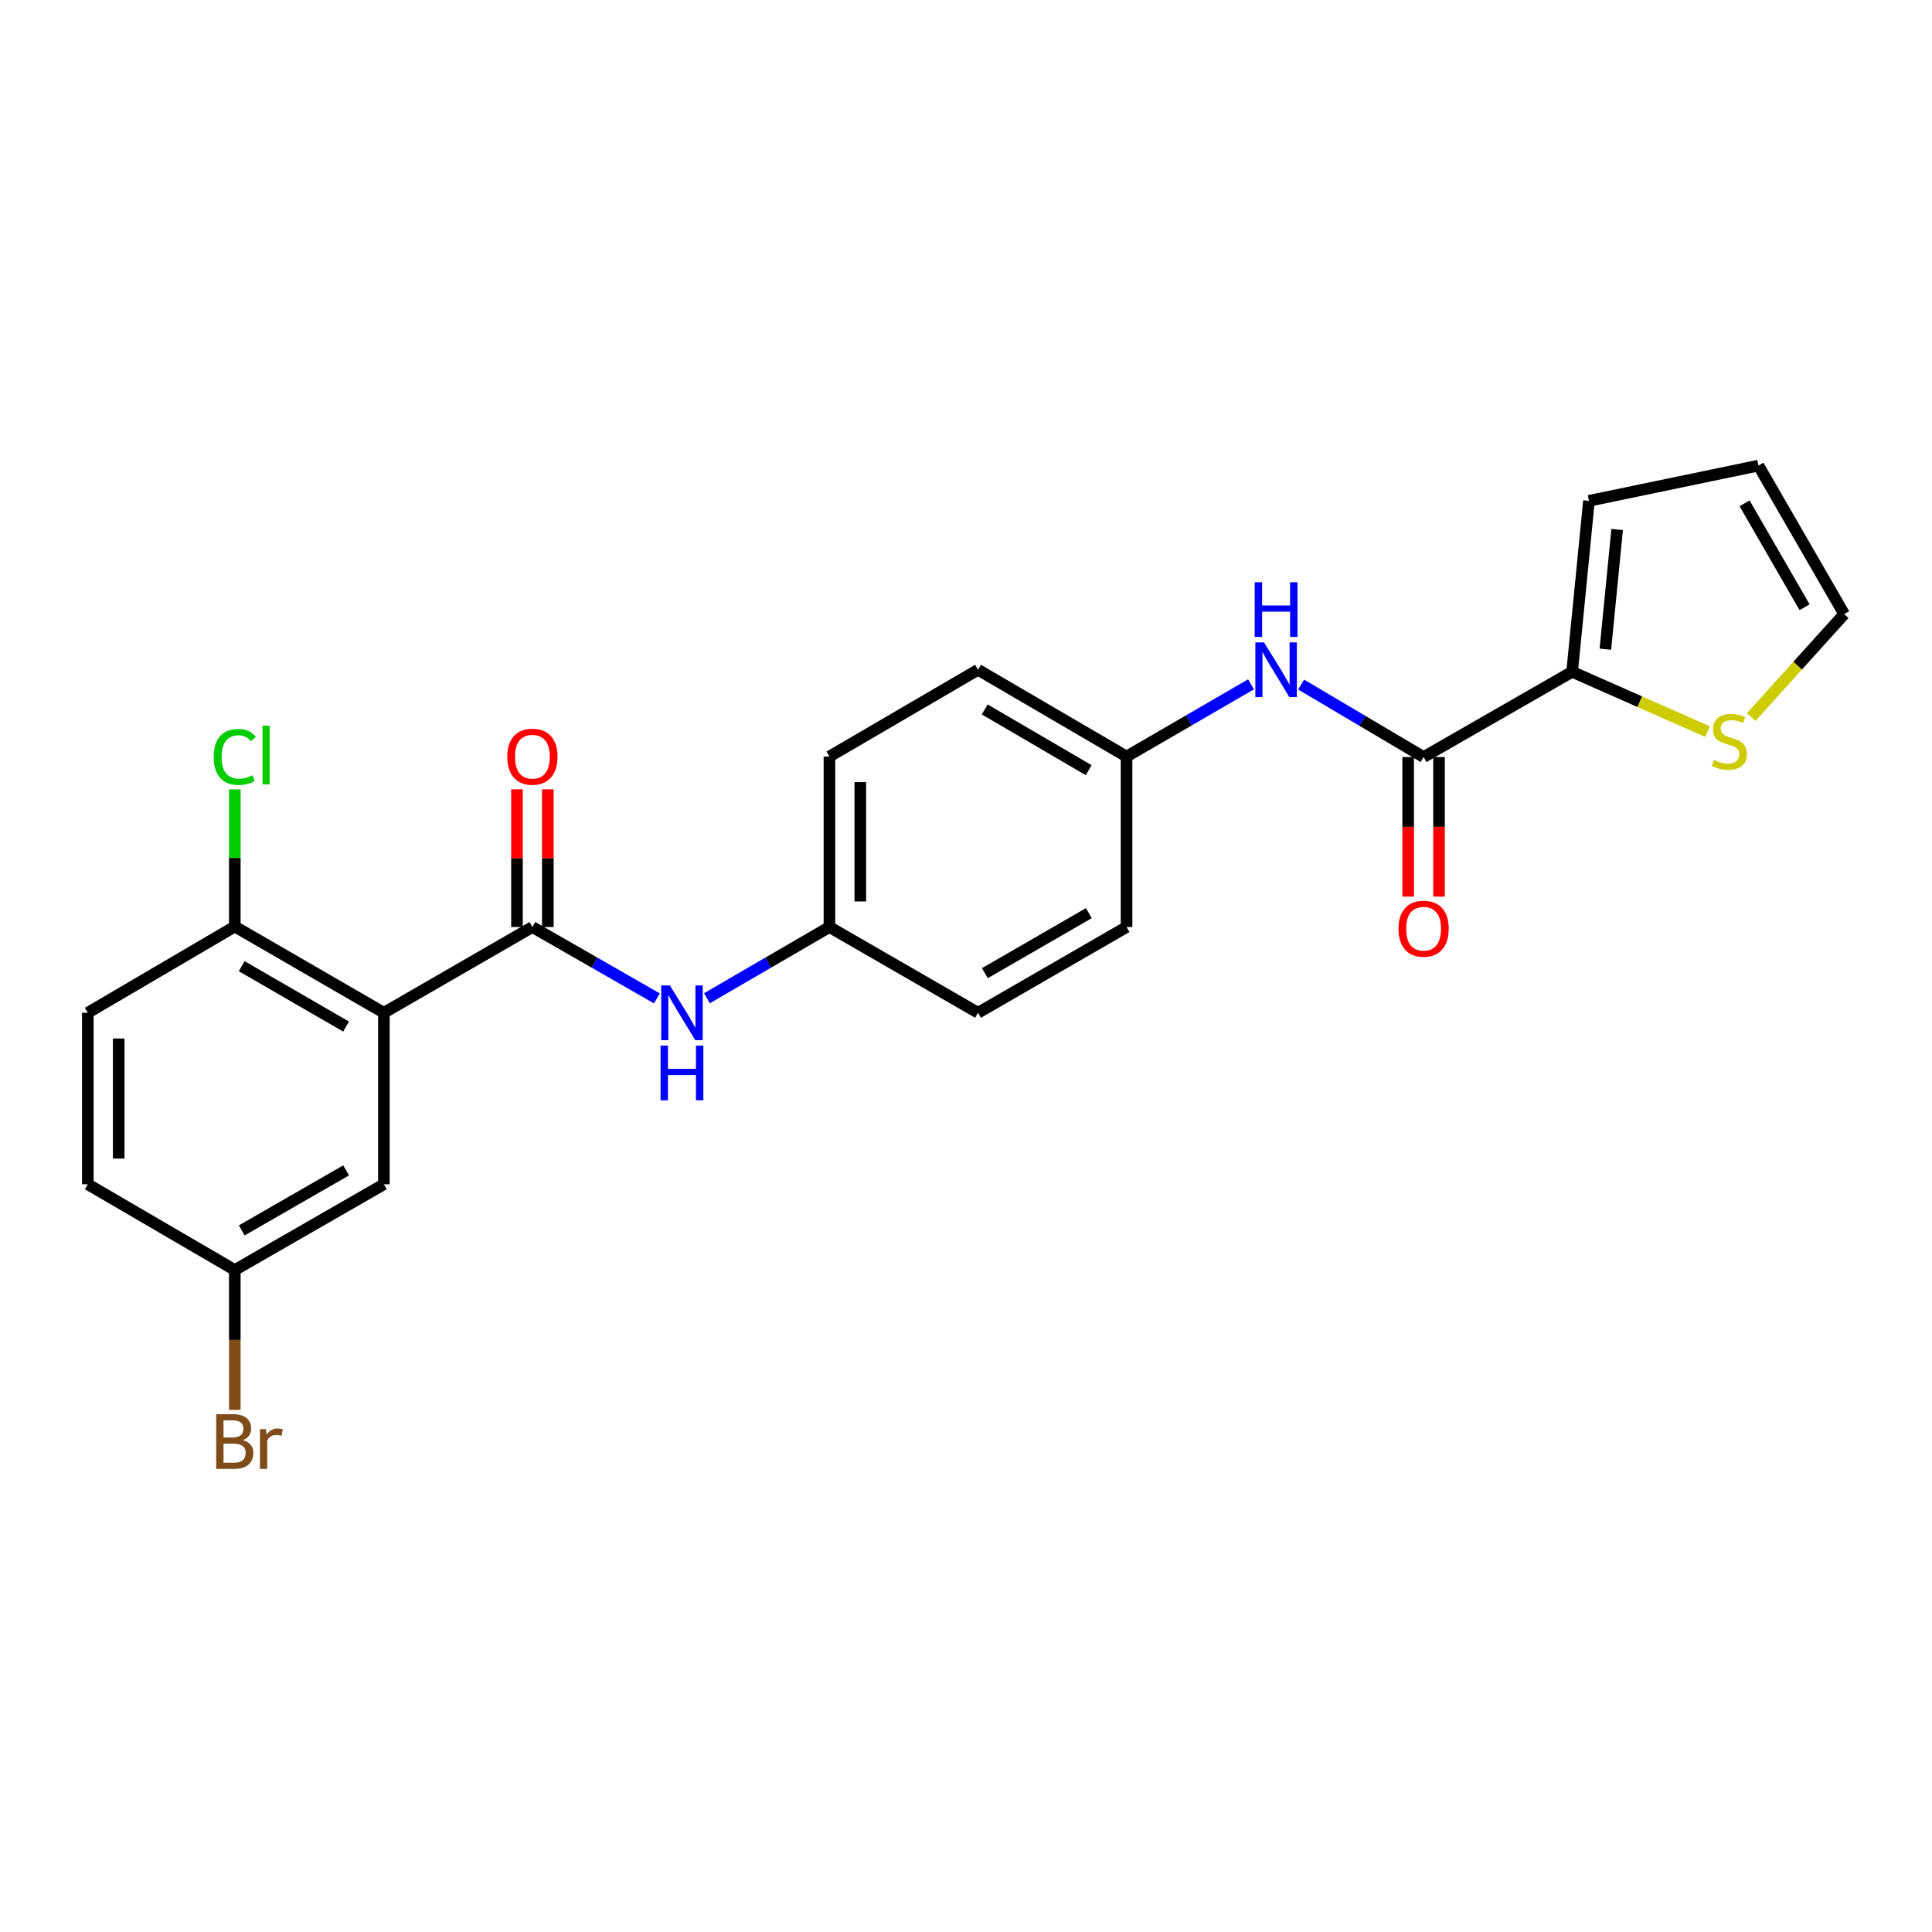 <?xml version='1.0' encoding='iso-8859-1'?>
<svg version='1.1' baseProfile='full'
              xmlns='http://www.w3.org/2000/svg'
                      xmlns:rdkit='http://www.rdkit.org/xml'
                      xmlns:xlink='http://www.w3.org/1999/xlink'
                  xml:space='preserve'
width='1000px' height='1000px' viewBox='0 0 1000 1000'>
<!-- END OF HEADER -->
<rect style='opacity:1.0;fill:#FFFFFF;stroke:none' width='1000' height='1000' x='0' y='0'> </rect>
<path class='bond-0' d='M 198.695,524.206 L 275.568,479.831' style='fill:none;fill-rule:evenodd;stroke:#000000;stroke-width:6px;stroke-linecap:butt;stroke-linejoin:miter;stroke-opacity:1' />
<path class='bond-6' d='M 198.695,524.206 L 121.529,479.574' style='fill:none;fill-rule:evenodd;stroke:#000000;stroke-width:6px;stroke-linecap:butt;stroke-linejoin:miter;stroke-opacity:1' />
<path class='bond-6' d='M 179.12,531.343 L 125.104,500.1' style='fill:none;fill-rule:evenodd;stroke:#000000;stroke-width:6px;stroke-linecap:butt;stroke-linejoin:miter;stroke-opacity:1' />
<path class='bond-7' d='M 198.695,524.206 L 198.695,612.983' style='fill:none;fill-rule:evenodd;stroke:#000000;stroke-width:6px;stroke-linecap:butt;stroke-linejoin:miter;stroke-opacity:1' />
<path class='bond-3' d='M 275.568,479.831 L 307.79,498.301' style='fill:none;fill-rule:evenodd;stroke:#000000;stroke-width:6px;stroke-linecap:butt;stroke-linejoin:miter;stroke-opacity:1' />
<path class='bond-3' d='M 307.79,498.301 L 340.012,516.771' style='fill:none;fill-rule:evenodd;stroke:#0000FF;stroke-width:6px;stroke-linecap:butt;stroke-linejoin:miter;stroke-opacity:1' />
<path class='bond-8' d='M 283.557,479.831 L 283.557,444.192' style='fill:none;fill-rule:evenodd;stroke:#000000;stroke-width:6px;stroke-linecap:butt;stroke-linejoin:miter;stroke-opacity:1' />
<path class='bond-8' d='M 283.557,444.192 L 283.557,408.553' style='fill:none;fill-rule:evenodd;stroke:#FF0000;stroke-width:6px;stroke-linecap:butt;stroke-linejoin:miter;stroke-opacity:1' />
<path class='bond-8' d='M 267.579,479.831 L 267.579,444.192' style='fill:none;fill-rule:evenodd;stroke:#000000;stroke-width:6px;stroke-linecap:butt;stroke-linejoin:miter;stroke-opacity:1' />
<path class='bond-8' d='M 267.579,444.192 L 267.579,408.553' style='fill:none;fill-rule:evenodd;stroke:#FF0000;stroke-width:6px;stroke-linecap:butt;stroke-linejoin:miter;stroke-opacity:1' />
<path class='bond-1' d='M 736.851,391.844 L 705.159,373.091' style='fill:none;fill-rule:evenodd;stroke:#000000;stroke-width:6px;stroke-linecap:butt;stroke-linejoin:miter;stroke-opacity:1' />
<path class='bond-1' d='M 705.159,373.091 L 673.468,354.338' style='fill:none;fill-rule:evenodd;stroke:#0000FF;stroke-width:6px;stroke-linecap:butt;stroke-linejoin:miter;stroke-opacity:1' />
<path class='bond-2' d='M 736.851,391.844 L 813.724,347.727' style='fill:none;fill-rule:evenodd;stroke:#000000;stroke-width:6px;stroke-linecap:butt;stroke-linejoin:miter;stroke-opacity:1' />
<path class='bond-10' d='M 728.862,391.844 L 728.862,427.963' style='fill:none;fill-rule:evenodd;stroke:#000000;stroke-width:6px;stroke-linecap:butt;stroke-linejoin:miter;stroke-opacity:1' />
<path class='bond-10' d='M 728.862,427.963 L 728.862,464.082' style='fill:none;fill-rule:evenodd;stroke:#FF0000;stroke-width:6px;stroke-linecap:butt;stroke-linejoin:miter;stroke-opacity:1' />
<path class='bond-10' d='M 744.84,391.844 L 744.84,427.963' style='fill:none;fill-rule:evenodd;stroke:#000000;stroke-width:6px;stroke-linecap:butt;stroke-linejoin:miter;stroke-opacity:1' />
<path class='bond-10' d='M 744.84,427.963 L 744.84,464.082' style='fill:none;fill-rule:evenodd;stroke:#FF0000;stroke-width:6px;stroke-linecap:butt;stroke-linejoin:miter;stroke-opacity:1' />
<path class='bond-5' d='M 813.724,347.727 L 848.767,363.198' style='fill:none;fill-rule:evenodd;stroke:#000000;stroke-width:6px;stroke-linecap:butt;stroke-linejoin:miter;stroke-opacity:1' />
<path class='bond-5' d='M 848.767,363.198 L 883.811,378.669' style='fill:none;fill-rule:evenodd;stroke:#CCCC00;stroke-width:6px;stroke-linecap:butt;stroke-linejoin:miter;stroke-opacity:1' />
<path class='bond-9' d='M 813.724,347.727 L 822.441,259.234' style='fill:none;fill-rule:evenodd;stroke:#000000;stroke-width:6px;stroke-linecap:butt;stroke-linejoin:miter;stroke-opacity:1' />
<path class='bond-9' d='M 830.933,336.019 L 837.035,274.074' style='fill:none;fill-rule:evenodd;stroke:#000000;stroke-width:6px;stroke-linecap:butt;stroke-linejoin:miter;stroke-opacity:1' />
<path class='bond-14' d='M 365.93,516.679 L 397.622,498.255' style='fill:none;fill-rule:evenodd;stroke:#0000FF;stroke-width:6px;stroke-linecap:butt;stroke-linejoin:miter;stroke-opacity:1' />
<path class='bond-14' d='M 397.622,498.255 L 429.314,479.831' style='fill:none;fill-rule:evenodd;stroke:#000000;stroke-width:6px;stroke-linecap:butt;stroke-linejoin:miter;stroke-opacity:1' />
<path class='bond-4' d='M 647.533,354.2 L 615.314,372.893' style='fill:none;fill-rule:evenodd;stroke:#0000FF;stroke-width:6px;stroke-linecap:butt;stroke-linejoin:miter;stroke-opacity:1' />
<path class='bond-4' d='M 615.314,372.893 L 583.096,391.587' style='fill:none;fill-rule:evenodd;stroke:#000000;stroke-width:6px;stroke-linecap:butt;stroke-linejoin:miter;stroke-opacity:1' />
<path class='bond-11' d='M 906.412,371.154 L 930.479,344.509' style='fill:none;fill-rule:evenodd;stroke:#CCCC00;stroke-width:6px;stroke-linecap:butt;stroke-linejoin:miter;stroke-opacity:1' />
<path class='bond-11' d='M 930.479,344.509 L 954.545,317.865' style='fill:none;fill-rule:evenodd;stroke:#000000;stroke-width:6px;stroke-linecap:butt;stroke-linejoin:miter;stroke-opacity:1' />
<path class='bond-13' d='M 121.529,479.574 L 45.455,524.206' style='fill:none;fill-rule:evenodd;stroke:#000000;stroke-width:6px;stroke-linecap:butt;stroke-linejoin:miter;stroke-opacity:1' />
<path class='bond-17' d='M 121.529,479.574 L 121.529,444.065' style='fill:none;fill-rule:evenodd;stroke:#000000;stroke-width:6px;stroke-linecap:butt;stroke-linejoin:miter;stroke-opacity:1' />
<path class='bond-17' d='M 121.529,444.065 L 121.529,408.556' style='fill:none;fill-rule:evenodd;stroke:#00CC00;stroke-width:6px;stroke-linecap:butt;stroke-linejoin:miter;stroke-opacity:1' />
<path class='bond-16' d='M 198.695,612.983 L 121.529,657.358' style='fill:none;fill-rule:evenodd;stroke:#000000;stroke-width:6px;stroke-linecap:butt;stroke-linejoin:miter;stroke-opacity:1' />
<path class='bond-16' d='M 179.155,605.788 L 125.138,636.851' style='fill:none;fill-rule:evenodd;stroke:#000000;stroke-width:6px;stroke-linecap:butt;stroke-linejoin:miter;stroke-opacity:1' />
<path class='bond-12' d='M 822.441,259.234 L 910.17,240.992' style='fill:none;fill-rule:evenodd;stroke:#000000;stroke-width:6px;stroke-linecap:butt;stroke-linejoin:miter;stroke-opacity:1' />
<path class='bond-26' d='M 954.545,317.865 L 910.17,240.992' style='fill:none;fill-rule:evenodd;stroke:#000000;stroke-width:6px;stroke-linecap:butt;stroke-linejoin:miter;stroke-opacity:1' />
<path class='bond-26' d='M 934.051,314.322 L 902.988,260.511' style='fill:none;fill-rule:evenodd;stroke:#000000;stroke-width:6px;stroke-linecap:butt;stroke-linejoin:miter;stroke-opacity:1' />
<path class='bond-24' d='M 45.455,524.206 L 45.455,612.983' style='fill:none;fill-rule:evenodd;stroke:#000000;stroke-width:6px;stroke-linecap:butt;stroke-linejoin:miter;stroke-opacity:1' />
<path class='bond-24' d='M 61.433,537.523 L 61.433,599.667' style='fill:none;fill-rule:evenodd;stroke:#000000;stroke-width:6px;stroke-linecap:butt;stroke-linejoin:miter;stroke-opacity:1' />
<path class='bond-20' d='M 429.314,479.831 L 429.314,391.587' style='fill:none;fill-rule:evenodd;stroke:#000000;stroke-width:6px;stroke-linecap:butt;stroke-linejoin:miter;stroke-opacity:1' />
<path class='bond-20' d='M 445.292,466.595 L 445.292,404.824' style='fill:none;fill-rule:evenodd;stroke:#000000;stroke-width:6px;stroke-linecap:butt;stroke-linejoin:miter;stroke-opacity:1' />
<path class='bond-22' d='M 429.314,479.831 L 506.223,524.206' style='fill:none;fill-rule:evenodd;stroke:#000000;stroke-width:6px;stroke-linecap:butt;stroke-linejoin:miter;stroke-opacity:1' />
<path class='bond-15' d='M 583.096,391.587 L 583.096,479.831' style='fill:none;fill-rule:evenodd;stroke:#000000;stroke-width:6px;stroke-linecap:butt;stroke-linejoin:miter;stroke-opacity:1' />
<path class='bond-25' d='M 583.096,391.587 L 506.223,346.67' style='fill:none;fill-rule:evenodd;stroke:#000000;stroke-width:6px;stroke-linecap:butt;stroke-linejoin:miter;stroke-opacity:1' />
<path class='bond-25' d='M 563.504,398.645 L 509.693,367.204' style='fill:none;fill-rule:evenodd;stroke:#000000;stroke-width:6px;stroke-linecap:butt;stroke-linejoin:miter;stroke-opacity:1' />
<path class='bond-18' d='M 121.529,657.358 L 45.455,612.983' style='fill:none;fill-rule:evenodd;stroke:#000000;stroke-width:6px;stroke-linecap:butt;stroke-linejoin:miter;stroke-opacity:1' />
<path class='bond-19' d='M 121.529,657.358 L 121.529,693.557' style='fill:none;fill-rule:evenodd;stroke:#000000;stroke-width:6px;stroke-linecap:butt;stroke-linejoin:miter;stroke-opacity:1' />
<path class='bond-19' d='M 121.529,693.557 L 121.529,729.756' style='fill:none;fill-rule:evenodd;stroke:#7F4C19;stroke-width:6px;stroke-linecap:butt;stroke-linejoin:miter;stroke-opacity:1' />
<path class='bond-23' d='M 429.314,391.587 L 506.223,346.67' style='fill:none;fill-rule:evenodd;stroke:#000000;stroke-width:6px;stroke-linecap:butt;stroke-linejoin:miter;stroke-opacity:1' />
<path class='bond-21' d='M 583.096,479.831 L 506.223,524.206' style='fill:none;fill-rule:evenodd;stroke:#000000;stroke-width:6px;stroke-linecap:butt;stroke-linejoin:miter;stroke-opacity:1' />
<path class='bond-21' d='M 563.577,472.649 L 509.766,503.712' style='fill:none;fill-rule:evenodd;stroke:#000000;stroke-width:6px;stroke-linecap:butt;stroke-linejoin:miter;stroke-opacity:1' />
<path  class='atom-4' d='M 346.722 510.046
L 356.002 525.046
Q 356.922 526.526, 358.402 529.206
Q 359.882 531.886, 359.962 532.046
L 359.962 510.046
L 363.722 510.046
L 363.722 538.366
L 359.842 538.366
L 349.882 521.966
Q 348.722 520.046, 347.482 517.846
Q 346.282 515.646, 345.922 514.966
L 345.922 538.366
L 342.242 538.366
L 342.242 510.046
L 346.722 510.046
' fill='#0000FF'/>
<path  class='atom-4' d='M 341.902 541.198
L 345.742 541.198
L 345.742 553.238
L 360.222 553.238
L 360.222 541.198
L 364.062 541.198
L 364.062 569.518
L 360.222 569.518
L 360.222 556.438
L 345.742 556.438
L 345.742 569.518
L 341.902 569.518
L 341.902 541.198
' fill='#0000FF'/>
<path  class='atom-5' d='M 654.25 332.51
L 663.53 347.51
Q 664.45 348.99, 665.93 351.67
Q 667.41 354.35, 667.49 354.51
L 667.49 332.51
L 671.25 332.51
L 671.25 360.83
L 667.37 360.83
L 657.41 344.43
Q 656.25 342.51, 655.01 340.31
Q 653.81 338.11, 653.45 337.43
L 653.45 360.83
L 649.77 360.83
L 649.77 332.51
L 654.25 332.51
' fill='#0000FF'/>
<path  class='atom-5' d='M 649.43 301.358
L 653.27 301.358
L 653.27 313.398
L 667.75 313.398
L 667.75 301.358
L 671.59 301.358
L 671.59 329.678
L 667.75 329.678
L 667.75 316.598
L 653.27 316.598
L 653.27 329.678
L 649.43 329.678
L 649.43 301.358
' fill='#0000FF'/>
<path  class='atom-6' d='M 887.115 393.38
Q 887.435 393.5, 888.755 394.06
Q 890.075 394.62, 891.515 394.98
Q 892.995 395.3, 894.435 395.3
Q 897.115 395.3, 898.675 394.02
Q 900.235 392.7, 900.235 390.42
Q 900.235 388.86, 899.435 387.9
Q 898.675 386.94, 897.475 386.42
Q 896.275 385.9, 894.275 385.3
Q 891.755 384.54, 890.235 383.82
Q 888.755 383.1, 887.675 381.58
Q 886.635 380.06, 886.635 377.5
Q 886.635 373.94, 889.035 371.74
Q 891.475 369.54, 896.275 369.54
Q 899.555 369.54, 903.275 371.1
L 902.355 374.18
Q 898.955 372.78, 896.395 372.78
Q 893.635 372.78, 892.115 373.94
Q 890.595 375.06, 890.635 377.02
Q 890.635 378.54, 891.395 379.46
Q 892.195 380.38, 893.315 380.9
Q 894.475 381.42, 896.395 382.02
Q 898.955 382.82, 900.475 383.62
Q 901.995 384.42, 903.075 386.06
Q 904.195 387.66, 904.195 390.42
Q 904.195 394.34, 901.555 396.46
Q 898.955 398.54, 894.595 398.54
Q 892.075 398.54, 890.155 397.98
Q 888.275 397.46, 886.035 396.54
L 887.115 393.38
' fill='#CCCC00'/>
<path  class='atom-9' d='M 262.568 391.667
Q 262.568 384.867, 265.928 381.067
Q 269.288 377.267, 275.568 377.267
Q 281.848 377.267, 285.208 381.067
Q 288.568 384.867, 288.568 391.667
Q 288.568 398.547, 285.168 402.467
Q 281.768 406.347, 275.568 406.347
Q 269.328 406.347, 265.928 402.467
Q 262.568 398.587, 262.568 391.667
M 275.568 403.147
Q 279.888 403.147, 282.208 400.267
Q 284.568 397.347, 284.568 391.667
Q 284.568 386.107, 282.208 383.307
Q 279.888 380.467, 275.568 380.467
Q 271.248 380.467, 268.888 383.267
Q 266.568 386.067, 266.568 391.667
Q 266.568 397.387, 268.888 400.267
Q 271.248 403.147, 275.568 403.147
' fill='#FF0000'/>
<path  class='atom-11' d='M 723.851 480.701
Q 723.851 473.901, 727.211 470.101
Q 730.571 466.301, 736.851 466.301
Q 743.131 466.301, 746.491 470.101
Q 749.851 473.901, 749.851 480.701
Q 749.851 487.581, 746.451 491.501
Q 743.051 495.381, 736.851 495.381
Q 730.611 495.381, 727.211 491.501
Q 723.851 487.621, 723.851 480.701
M 736.851 492.181
Q 741.171 492.181, 743.491 489.301
Q 745.851 486.381, 745.851 480.701
Q 745.851 475.141, 743.491 472.341
Q 741.171 469.501, 736.851 469.501
Q 732.531 469.501, 730.171 472.301
Q 727.851 475.101, 727.851 480.701
Q 727.851 486.421, 730.171 489.301
Q 732.531 492.181, 736.851 492.181
' fill='#FF0000'/>
<path  class='atom-18' d='M 110.609 391.777
Q 110.609 384.737, 113.889 381.057
Q 117.209 377.337, 123.489 377.337
Q 129.329 377.337, 132.449 381.457
L 129.809 383.617
Q 127.529 380.617, 123.489 380.617
Q 119.209 380.617, 116.929 383.497
Q 114.689 386.337, 114.689 391.777
Q 114.689 397.377, 117.009 400.257
Q 119.369 403.137, 123.929 403.137
Q 127.049 403.137, 130.689 401.257
L 131.809 404.257
Q 130.329 405.217, 128.089 405.777
Q 125.849 406.337, 123.369 406.337
Q 117.209 406.337, 113.889 402.577
Q 110.609 398.817, 110.609 391.777
' fill='#00CC00'/>
<path  class='atom-18' d='M 135.889 375.617
L 139.569 375.617
L 139.569 405.977
L 135.889 405.977
L 135.889 375.617
' fill='#00CC00'/>
<path  class='atom-20' d='M 125.669 745.415
Q 128.389 746.175, 129.749 747.855
Q 131.149 749.495, 131.149 751.935
Q 131.149 755.855, 128.629 758.095
Q 126.149 760.295, 121.429 760.295
L 111.909 760.295
L 111.909 731.975
L 120.269 731.975
Q 125.109 731.975, 127.549 733.935
Q 129.989 735.895, 129.989 739.495
Q 129.989 743.775, 125.669 745.415
M 115.709 735.175
L 115.709 744.055
L 120.269 744.055
Q 123.069 744.055, 124.509 742.935
Q 125.989 741.775, 125.989 739.495
Q 125.989 735.175, 120.269 735.175
L 115.709 735.175
M 121.429 757.095
Q 124.189 757.095, 125.669 755.775
Q 127.149 754.455, 127.149 751.935
Q 127.149 749.615, 125.509 748.455
Q 123.909 747.255, 120.829 747.255
L 115.709 747.255
L 115.709 757.095
L 121.429 757.095
' fill='#7F4C19'/>
<path  class='atom-20' d='M 137.589 739.735
L 138.029 742.575
Q 140.189 739.375, 143.709 739.375
Q 144.829 739.375, 146.349 739.775
L 145.749 743.135
Q 144.029 742.735, 143.069 742.735
Q 141.389 742.735, 140.269 743.415
Q 139.189 744.055, 138.309 745.615
L 138.309 760.295
L 134.549 760.295
L 134.549 739.735
L 137.589 739.735
' fill='#7F4C19'/>
</svg>
